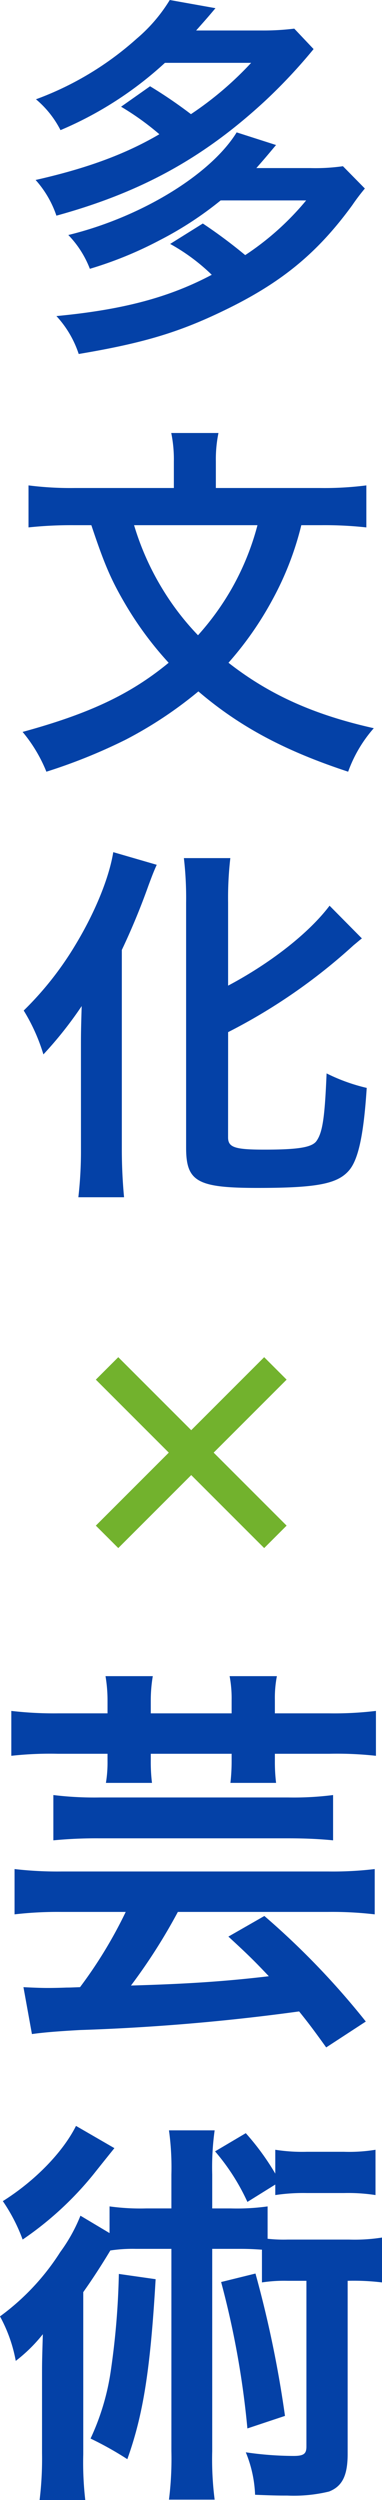 <svg xmlns="http://www.w3.org/2000/svg" width="58.59" height="383.23"><path d="M16.492 262.638H8.928a56.609 56.609 0 0 1-7.192-.372v6.882a54.143 54.143 0 0 1 7.192-.31h7.564v1.116a19.325 19.325 0 0 1-.248 3.348h7.068a26.533 26.533 0 0 1-.186-3.472v-.992h12.4v.992a29.343 29.343 0 0 1-.186 3.472h7.006a26.485 26.485 0 0 1-.186-3.348v-1.116h8.308a54.717 54.717 0 0 1 7.192.31v-6.882a53.969 53.969 0 0 1-7.192.372H42.16v-2.044a17.481 17.481 0 0 1 .31-3.658h-7.254a18.225 18.225 0 0 1 .31 3.658v2.046h-12.4v-2.046a22.356 22.356 0 0 1 .31-3.658h-7.254a22.356 22.356 0 0 1 .31 3.658Zm2.79 30.442a69.092 69.092 0 0 1-7.006 11.532c-1.612.062-1.612.062-2.046.062-1.612.062-2.6.062-2.976.062-.992 0-2.48-.062-3.658-.124l1.302 7.192c1.736-.248 4.03-.434 7.378-.62a324.514 324.514 0 0 0 33.6-2.852c1.3 1.612 2.108 2.666 4.154 5.518l6.076-3.968A119.451 119.451 0 0 0 40.548 293.7l-5.518 3.162c3.038 2.79 4.092 3.844 6.2 6.076-6.82.806-12.586 1.178-21.142 1.426a87.589 87.589 0 0 0 7.192-11.284h23a55.936 55.936 0 0 1 7.192.372v-6.944a54.221 54.221 0 0 1-7.13.372H9.486a57 57 0 0 1-7.254-.372v6.944a57.293 57.293 0 0 1 7.192-.372Zm31.806-17.918a47.692 47.692 0 0 1-6.882.372H15.314a51.679 51.679 0 0 1-7.13-.372v6.944a68.784 68.784 0 0 1 7.006-.31h29.078c2.728 0 4.96.124 6.82.31Zm-24.8 63.366h-3.844a34.24 34.24 0 0 1-5.642-.31v4.092l-4.464-2.666a25.21 25.21 0 0 1-3.1 5.58 36.314 36.314 0 0 1-9.24 9.858 22.694 22.694 0 0 1 2.418 6.82 23.607 23.607 0 0 0 4.154-4.092c-.124 4.216-.124 4.278-.124 6.758v11.47a52.7 52.7 0 0 1-.372 7.192h7.006a49.947 49.947 0 0 1-.31-7.006v-24.862c1.054-1.488 2.48-3.6 4.154-6.386a22.9 22.9 0 0 1 3.906-.248h5.458v31a50.575 50.575 0 0 1-.372 7.44h7.006a48.621 48.621 0 0 1-.372-7.44v-31h4.34c1.426 0 2.232.062 3.286.124v5.022a22.767 22.767 0 0 1 3.968-.248h2.854v25.42c0 1.116-.434 1.426-1.984 1.426a51.667 51.667 0 0 1-7.316-.558 18.955 18.955 0 0 1 1.426 6.51c3.038.124 3.782.124 4.96.124a22.957 22.957 0 0 0 6.386-.62c2.046-.806 2.852-2.48 2.852-5.766v-26.536a35.8 35.8 0 0 1 5.27.248v-6.88a27.159 27.159 0 0 1-5.084.31h-9.364a22.5 22.5 0 0 1-3.1-.124v-4.96a34.24 34.24 0 0 1-5.642.31H32.55v-5.21a41.078 41.078 0 0 1 .372-6.758h-7.006a41.525 41.525 0 0 1 .372 6.758Zm15.934-3.658v1.612a28.817 28.817 0 0 1 4.836-.31h5.7a27.5 27.5 0 0 1 4.836.31v-6.944a25.05 25.05 0 0 1-4.836.31h-5.7a26.659 26.659 0 0 1-4.836-.31v3.656a38.58 38.58 0 0 0-4.524-6.2l-4.712 2.79a32.782 32.782 0 0 1 4.96 7.75Zm-30.566-8.99c-1.984 3.968-6.2 8.37-11.222 11.532a26.646 26.646 0 0 1 3.038 5.89 50.531 50.531 0 0 0 10.85-9.982c1.922-2.418 2.976-3.72 3.224-4.03Zm6.572 22.692a118.726 118.726 0 0 1-1.24 14.88 37.035 37.035 0 0 1-3.1 10.354 51.276 51.276 0 0 1 5.642 3.162c2.418-6.758 3.534-13.64 4.34-27.59Zm15.686 1.24a134.76 134.76 0 0 1 4.03 22.444l5.766-1.922a171.1 171.1 0 0 0-4.526-21.824Z" fill="#0441a7"/><path data-name="×" d="m29.33 226.117-11.189 11.189-3.443-3.442 11.189-11.189-11.189-11.19 3.442-3.442 11.189 11.189 11.189-11.189 3.442 3.442-11.189 11.189 11.189 11.189-3.442 3.442Z" fill="#72b22d"/><path d="M18.57 16.359a41.415 41.415 0 0 1 5.871 4.218c-5.243 3.078-11.172 5.244-18.981 7.011a15.685 15.685 0 0 1 3.192 5.472c13.053-3.591 22.629-8.892 32.091-17.67a82.281 82.281 0 0 0 7.355-7.866l-2.964-3.135a38.782 38.782 0 0 1-5.073.285h-9.977c1.2-1.368 1.482-1.653 2.964-3.42L26.037 0a24.343 24.343 0 0 1-5.073 5.928 47.8 47.8 0 0 1-15.447 9.291 15.138 15.138 0 0 1 3.762 4.731A55.594 55.594 0 0 0 25.298 9.633H38.52a51.58 51.58 0 0 1-9.234 7.866 71.214 71.214 0 0 0-6.27-4.275Zm28.386 14.364a42.328 42.328 0 0 1-9.348 8.383 77.056 77.056 0 0 0-6.5-4.845l-5.01 3.131a29.944 29.944 0 0 1 6.38 4.731C25.923 45.6 18.855 47.481 8.652 48.45a15.846 15.846 0 0 1 3.42 5.814c9.861-1.658 15.333-3.306 22.173-6.612 8.892-4.275 14.421-8.835 19.779-16.188a31.907 31.907 0 0 1 1.938-2.565l-3.364-3.42a30.044 30.044 0 0 1-5.016.285h-8.264c1.254-1.425 1.539-1.767 3.021-3.534l-6.041-1.938c-4.047 6.555-14.82 13.053-25.821 15.732a15.343 15.343 0 0 1 3.305 5.182 58.757 58.757 0 0 0 10.716-4.384 53.519 53.519 0 0 0 9.348-6.1Zm2.28 49.783a58.787 58.787 0 0 1 6.954.342v-6.442a50.542 50.542 0 0 1-7.182.4h-15.9v-4.1a20.017 20.017 0 0 1 .4-4.332h-7.243a20.214 20.214 0 0 1 .4 4.389v4.043H11.498a50.742 50.742 0 0 1-7.125-.4v6.44a62.277 62.277 0 0 1 6.958-.34h2.679c1.938 5.814 2.964 8.265 5.13 11.97a52.893 52.893 0 0 0 6.726 9.12c-5.871 4.845-12.2 7.809-22.4 10.6a22.8 22.8 0 0 1 3.648 6.1 84.153 84.153 0 0 0 12.141-4.9 62.331 62.331 0 0 0 11.172-7.41c6.326 5.412 13.28 9.12 22.971 12.309a20.656 20.656 0 0 1 3.933-6.669c-9.177-2.052-16.017-5.13-22.287-10.032a51.222 51.222 0 0 0 6.726-9.633 47.118 47.118 0 0 0 4.445-11.455Zm-9.747 0a40.519 40.519 0 0 1-3.933 9.69 41.209 41.209 0 0 1-5.187 7.182 40.651 40.651 0 0 1-5.471-7.127 41.557 41.557 0 0 1-4.333-9.745Zm-4.5 77.711a87.172 87.172 0 0 0 19.263-13.34c.57-.456.8-.684 1.254-1.026l-4.959-5.016c-3.135 4.161-9.006 8.778-15.561 12.255v-12.711a52.911 52.911 0 0 1 .342-6.84h-7.125a53.523 53.523 0 0 1 .342 6.84v37.563c0 5.187 1.71 6.156 10.944 6.156s12.369-.627 14.136-2.793c1.368-1.71 2.166-5.472 2.622-12.54a27.9 27.9 0 0 1-6.156-2.223c-.285 6.9-.627 9.12-1.6 10.431-.741.912-2.793 1.254-7.923 1.254-4.56 0-5.586-.342-5.586-1.881Zm-22.572 17.9a61.863 61.863 0 0 1-.4 7.41h7.011a79.066 79.066 0 0 1-.342-7.3v-30.609a105.928 105.928 0 0 0 4.1-9.918c.513-1.368.741-2 1.254-3.135l-6.669-1.938c-.627 3.876-2.736 9.12-5.757 14.136a49.886 49.886 0 0 1-7.978 10.143 28.58 28.58 0 0 1 3.021 6.726 59.13 59.13 0 0 0 5.871-7.41c-.114 3.819-.114 4.389-.114 6.384Z" fill="#0441a7"/></svg>